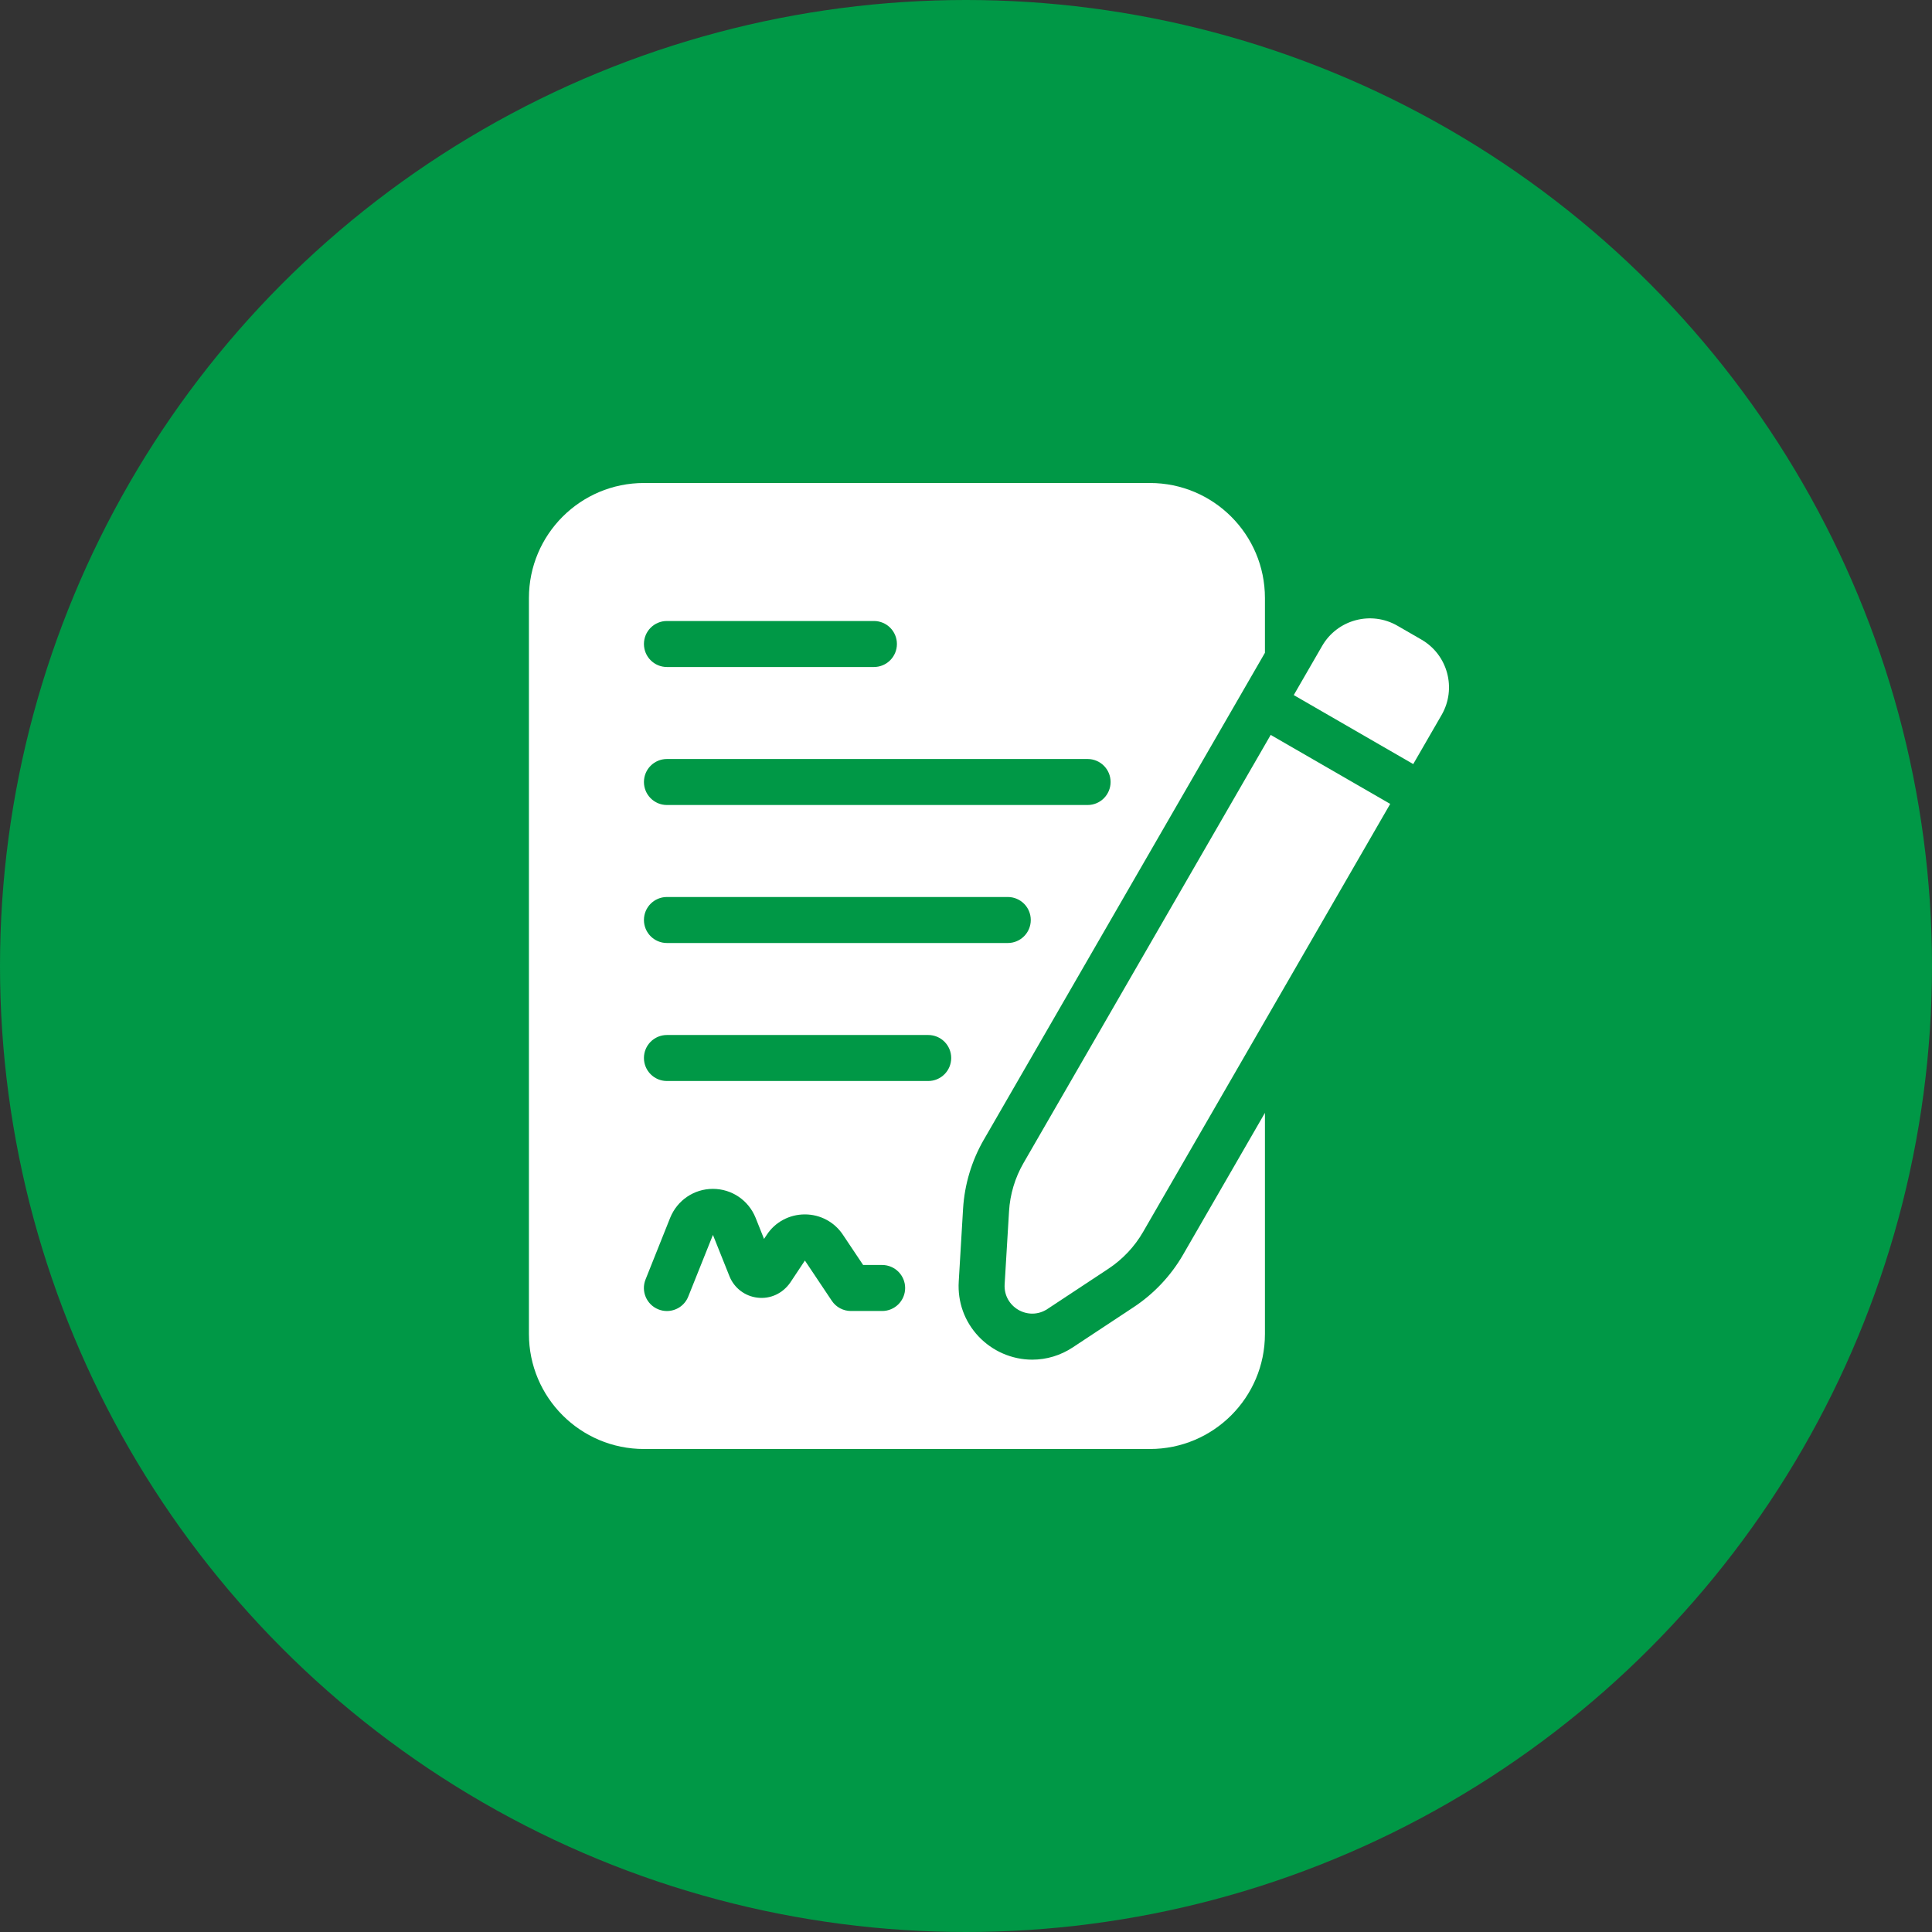 <svg width="70" height="70" viewBox="0 0 70 70" fill="none" xmlns="http://www.w3.org/2000/svg">
<rect x="0" y="0" width="70" height="70" fill="#333333" stroke="none"/>
<circle cx="35" cy="35" r="35" fill="#009846"/>
<path d="M35.643 41.298L45.831 23.652V21.667C45.831 19.366 43.965 17.5 41.664 17.5H23.331C21.03 17.5 19.164 19.366 19.164 21.667V48.333C19.164 50.634 21.03 52.5 23.331 52.5H41.664C43.965 52.5 45.831 50.634 45.831 48.333V40.321L42.861 45.466C42.422 46.225 41.804 46.88 41.074 47.361L38.867 48.819C38.428 49.109 37.921 49.263 37.4 49.263C36.667 49.263 35.957 48.955 35.452 48.418C34.946 47.88 34.692 47.175 34.737 46.433L34.894 43.793C34.947 42.917 35.206 42.055 35.643 41.297V41.298ZM24.164 22.5H31.664C32.125 22.5 32.497 22.873 32.497 23.333C32.497 23.793 32.125 24.167 31.664 24.167H24.164C23.703 24.167 23.331 23.793 23.331 23.333C23.331 22.873 23.703 22.5 24.164 22.5ZM24.164 27.5H39.406C39.867 27.5 40.239 27.873 40.239 28.333C40.239 28.793 39.867 29.167 39.406 29.167H24.164C23.703 29.167 23.331 28.793 23.331 28.333C23.331 27.873 23.703 27.5 24.164 27.5ZM31.964 47.5H30.831C30.552 47.5 30.292 47.361 30.138 47.13L29.163 45.672L28.632 46.471C28.357 46.865 27.913 47.072 27.448 47.017C26.993 46.966 26.604 46.67 26.432 46.246L25.831 44.743L24.937 46.977C24.807 47.303 24.494 47.501 24.163 47.501C24.06 47.501 23.956 47.482 23.854 47.441C23.427 47.27 23.218 46.785 23.389 46.358L24.281 44.124C24.54 43.486 25.147 43.075 25.829 43.075C26.512 43.075 27.119 43.486 27.376 44.121L27.682 44.888L27.777 44.747C28.077 44.282 28.597 44 29.162 44C29.726 44 30.246 44.282 30.552 44.755L31.273 45.833H31.962C32.422 45.833 32.795 46.207 32.795 46.667C32.795 47.127 32.422 47.5 31.962 47.5H31.964ZM33.631 39.167H24.164C23.703 39.167 23.331 38.793 23.331 38.333C23.331 37.873 23.703 37.5 24.164 37.5H33.631C34.092 37.5 34.464 37.873 34.464 38.333C34.464 38.793 34.092 39.167 33.631 39.167ZM24.164 34.167C23.703 34.167 23.331 33.793 23.331 33.333C23.331 32.873 23.703 32.5 24.164 32.5H36.514C36.975 32.5 37.347 32.873 37.347 33.333C37.347 33.793 36.975 34.167 36.514 34.167H24.164Z" fill="white"/>
<path d="M51.204 27.684L52.232 25.904C52.784 24.948 52.456 23.724 51.5 23.173L50.634 22.673C49.678 22.12 48.454 22.448 47.903 23.404L46.875 25.184L51.204 27.684Z" fill="white"/>
<path d="M46.039 26.628L37.087 42.133C36.776 42.67 36.595 43.273 36.559 43.892L36.4 46.533C36.351 47.356 37.262 47.882 37.95 47.428L40.158 45.97C40.676 45.627 41.108 45.17 41.418 44.632L50.37 29.127L46.039 26.627L46.039 26.628Z" fill="white"/>
</svg>
